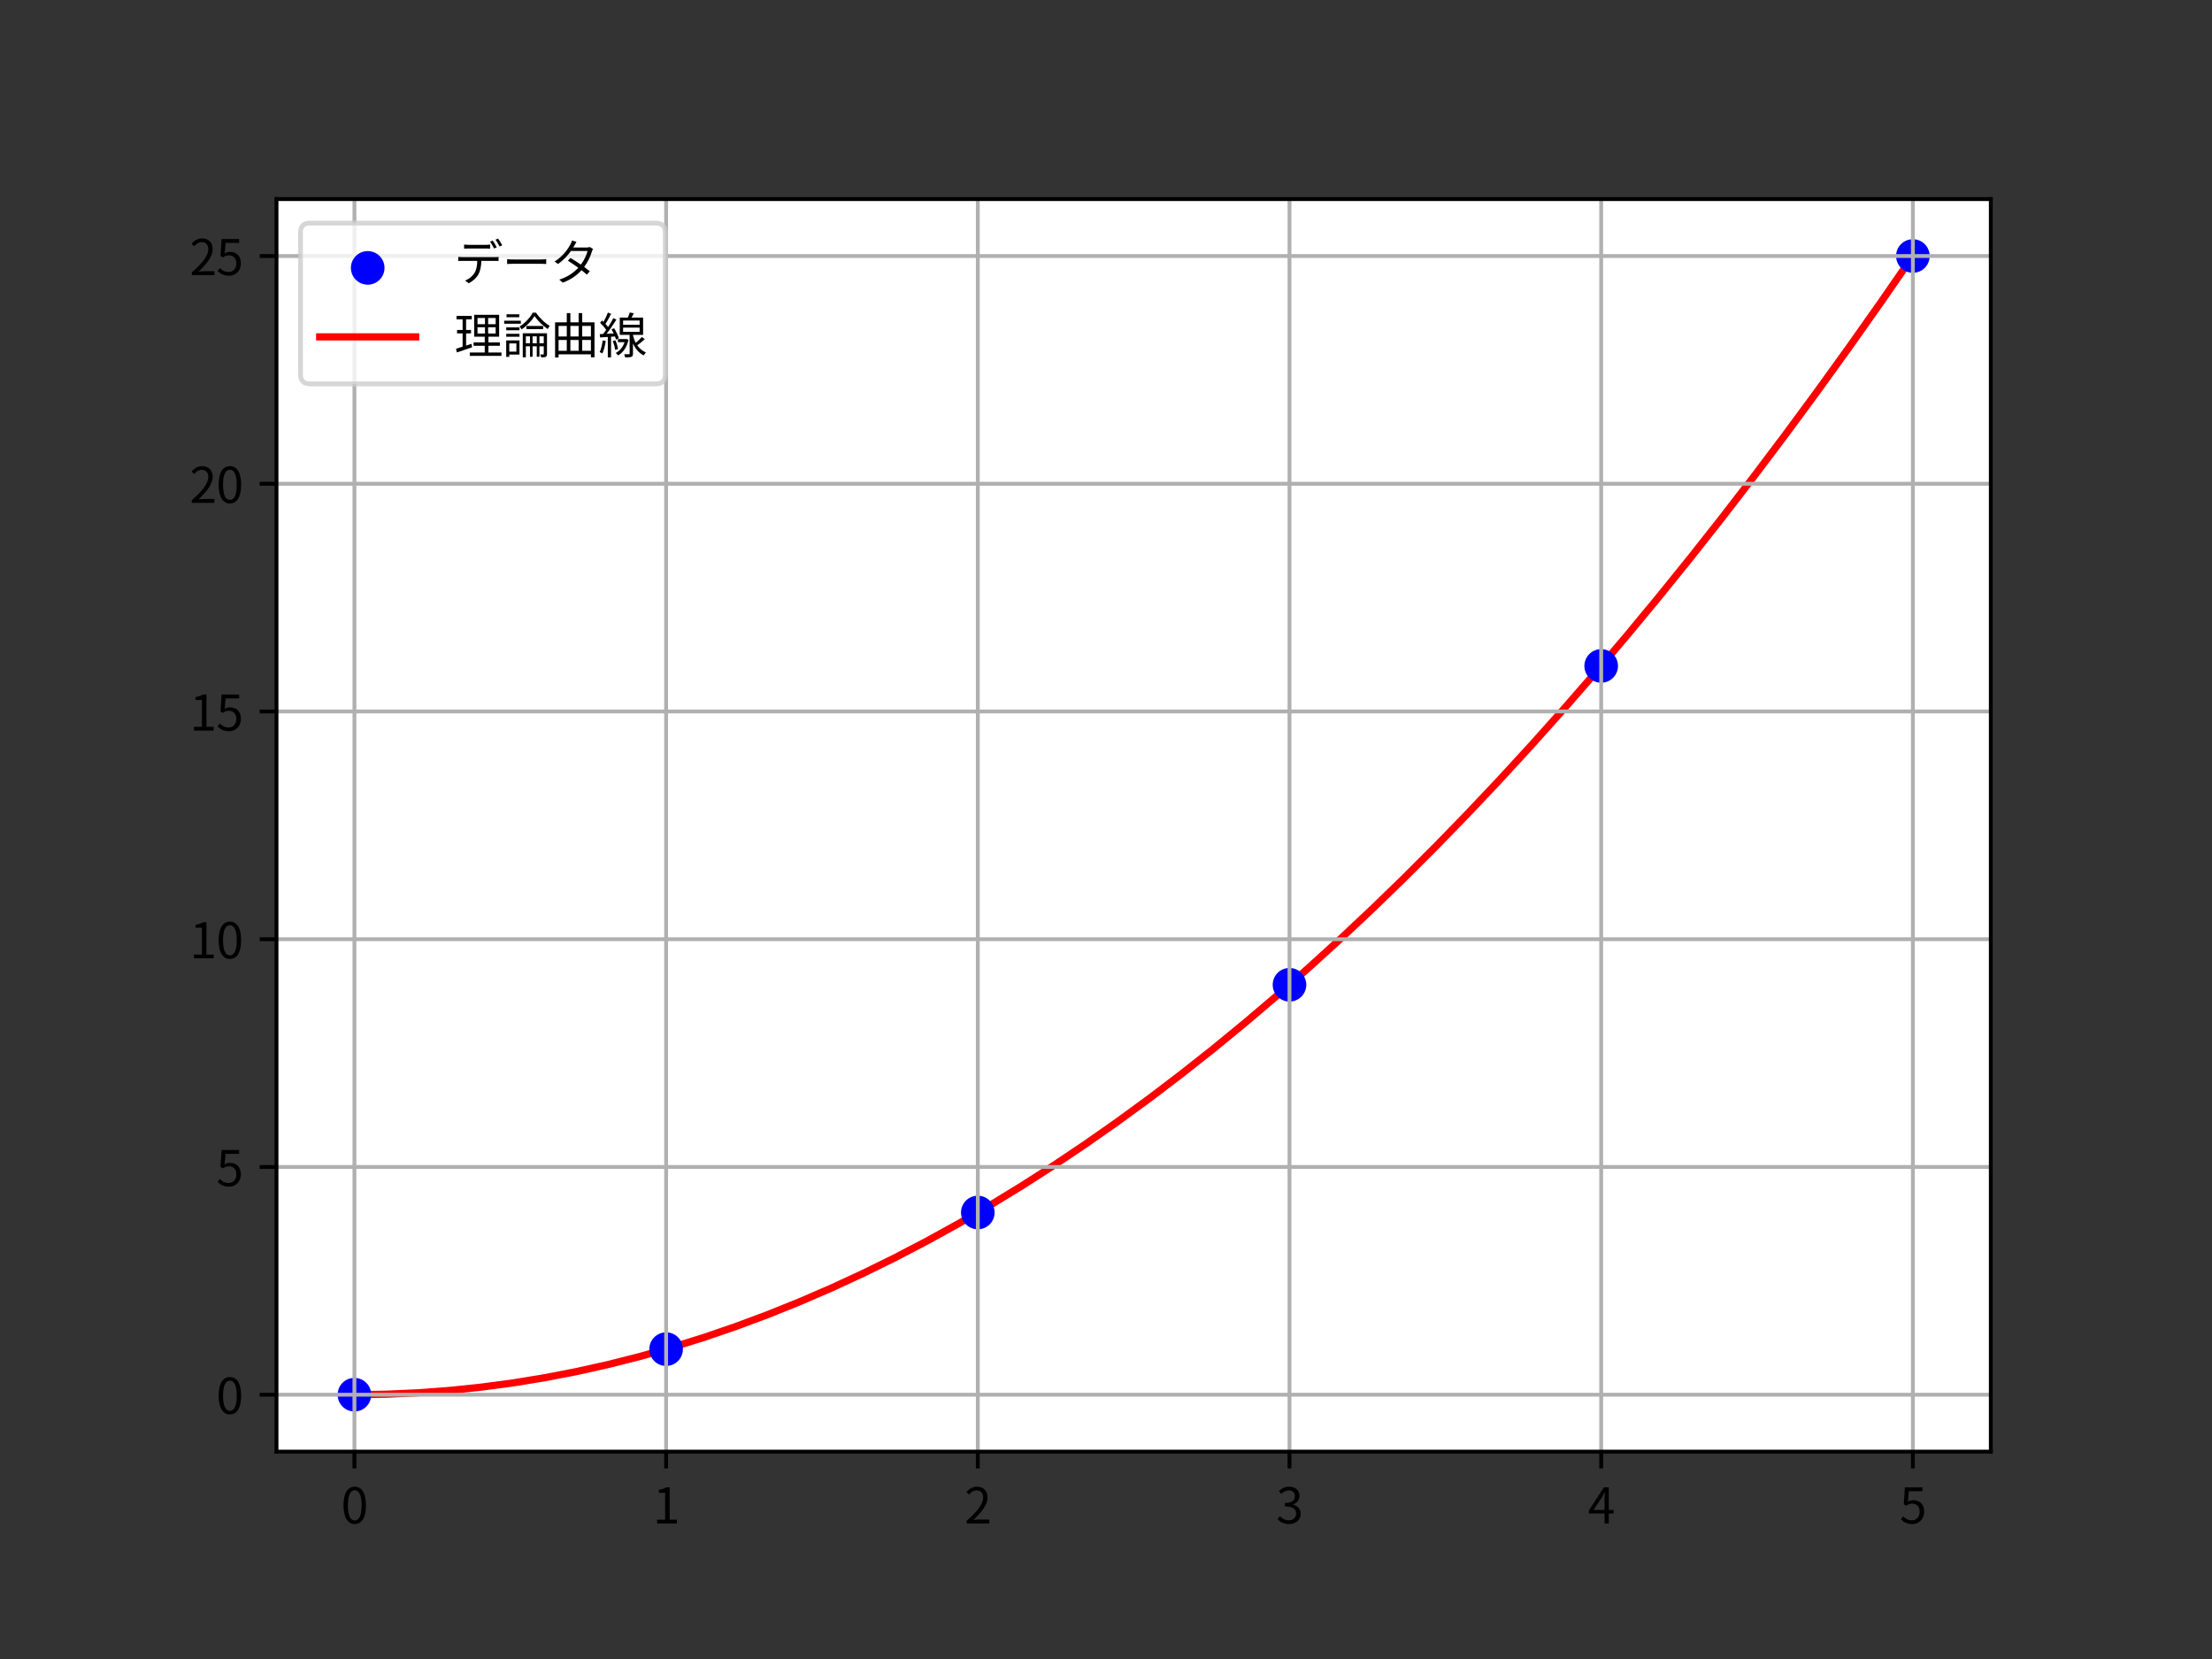 <?xml version="1.0" encoding="utf-8" standalone="no"?>
<!DOCTYPE svg PUBLIC "-//W3C//DTD SVG 1.1//EN"
  "http://www.w3.org/Graphics/SVG/1.1/DTD/svg11.dtd">
<svg xmlns:xlink="http://www.w3.org/1999/xlink" width="460.8pt" height="345.6pt" viewBox="0 0 460.8 345.6" xmlns="http://www.w3.org/2000/svg" version="1.1">
 <rect x="0" y="0" width="460.8" height="345.6" fill="#333333" stroke="none"/>
 <defs>
  <style type="text/css">*{stroke-linejoin: round; stroke-linecap: butt}</style>
 </defs>
 <g id="figure_1">
  <g id="patch_1">
   <path d="M 0 345.6 
L 460.8 345.6 
L 460.8 0 
L 0 0 
L 0 345.6 
z
" style="fill: none"/>
  </g>
  <g id="axes_1">
   <g id="patch_2">
    <path d="M 57.6 302.4 
L 414.72 302.4 
L 414.72 41.472 
L 57.6 41.472 
z
" style="fill: #ffffff"/>
   </g>
   <g id="line2d_1">
    <path d="M 73.833 290.54 
L 80.458 290.441 
L 87.084 290.144 
L 93.71 289.65 
L 100.335 288.959 
L 106.961 288.07 
L 113.586 286.983 
L 120.212 285.699 
L 126.838 284.217 
L 133.463 282.537 
L 140.089 280.66 
L 146.714 278.585 
L 153.34 276.313 
L 159.966 273.843 
L 166.591 271.176 
L 173.217 268.311 
L 179.842 265.248 
L 186.468 261.988 
L 193.094 258.53 
L 199.719 254.875 
L 206.345 251.022 
L 212.97 246.971 
L 219.596 242.723 
L 226.222 238.277 
L 232.847 233.634 
L 239.473 228.793 
L 246.098 223.754 
L 252.724 218.518 
L 259.35 213.084 
L 265.975 207.453 
L 272.601 201.624 
L 279.226 195.597 
L 285.852 189.373 
L 292.478 182.952 
L 299.103 176.332 
L 305.729 169.516 
L 312.354 162.501 
L 318.98 155.289 
L 325.606 147.879 
L 332.231 140.272 
L 338.857 132.467 
L 345.482 124.465 
L 352.108 116.265 
L 358.734 107.867 
L 365.359 99.272 
L 371.985 90.479 
L 378.61 81.489 
L 385.236 72.301 
L 391.862 62.915 
L 398.487 53.332 
" clip-path="url(#p62131d92e8)" style="fill: none; stroke: #ff0000; stroke-width: 1.5; stroke-linecap: square"/>
   </g>
   <g id="PathCollection_1">
    <defs>
     <path id="m98615261ea" d="M 0 3 
C 0.796 3 1.559 2.684 2.121 2.121 
C 2.684 1.559 3 0.796 3 0 
C 3 -0.796 2.684 -1.559 2.121 -2.121 
C 1.559 -2.684 0.796 -3 0 -3 
C -0.796 -3 -1.559 -2.684 -2.121 -2.121 
C -2.684 -1.559 -3 -0.796 -3 0 
C -3 0.796 -2.684 1.559 -2.121 2.121 
C -1.559 2.684 -0.796 3 0 3 
z
" style="stroke: #0000ff"/>
    </defs>
    <g clip-path="url(#p62131d92e8)">
     <use xlink:href="#m98615261ea" x="73.833" y="290.54" style="fill: #0000ff; stroke: #0000ff"/>
     <use xlink:href="#m98615261ea" x="138.764" y="281.051" style="fill: #0000ff; stroke: #0000ff"/>
     <use xlink:href="#m98615261ea" x="203.695" y="252.586" style="fill: #0000ff; stroke: #0000ff"/>
     <use xlink:href="#m98615261ea" x="268.625" y="205.145" style="fill: #0000ff; stroke: #0000ff"/>
     <use xlink:href="#m98615261ea" x="333.556" y="138.727" style="fill: #0000ff; stroke: #0000ff"/>
     <use xlink:href="#m98615261ea" x="398.487" y="53.332" style="fill: #0000ff; stroke: #0000ff"/>
    </g>
   </g>
   <g id="matplotlib.axis_1">
    <g id="xtick_1">
     <g id="line2d_2">
      <path d="M 73.833 302.4 
L 73.833 41.472 
" clip-path="url(#p62131d92e8)" style="fill: none; stroke: #b0b0b0; stroke-width: 0.8; stroke-linecap: square"/>
     </g>
     <g id="line2d_3">
      <defs>
       <path id="m9ffa9002ba" d="M 0 0 
L 0 3.5 
" style="stroke: #000000; stroke-width: 0.8"/>
      </defs>
      <g>
       <use xlink:href="#m9ffa9002ba" x="73.833" y="302.4" style="stroke: #000000; stroke-width: 0.8"/>
      </g>
     </g>
     <g id="text_1">
      <!-- 0 -->
      <g transform="translate(71.058 317.359) scale(0.1 -0.1)">
       <defs>
        <path id="NotoSansCJKjp-Regular-30" d="M 1779 -83 
C 2669 -83 3238 730 3238 2362 
C 3238 3987 2669 4781 1779 4781 
C 883 4781 314 3994 314 2362 
C 314 730 883 -83 1779 -83 
z
M 1779 384 
C 1242 384 883 979 883 2362 
C 883 3731 1242 4314 1779 4314 
C 2310 4314 2669 3731 2669 2362 
C 2669 979 2310 384 1779 384 
z
" transform="scale(0.016)"/>
       </defs>
       <use xlink:href="#NotoSansCJKjp-Regular-30"/>
      </g>
     </g>
    </g>
    <g id="xtick_2">
     <g id="line2d_4">
      <path d="M 138.764 302.4 
L 138.764 41.472 
" clip-path="url(#p62131d92e8)" style="fill: none; stroke: #b0b0b0; stroke-width: 0.8; stroke-linecap: square"/>
     </g>
     <g id="line2d_5">
      <g>
       <use xlink:href="#m9ffa9002ba" x="138.764" y="302.4" style="stroke: #000000; stroke-width: 0.8"/>
      </g>
     </g>
     <g id="text_2">
      <!-- 1 -->
      <g transform="translate(135.989 317.359) scale(0.1 -0.1)">
       <defs>
        <path id="NotoSansCJKjp-Regular-31" d="M 563 0 
L 3136 0 
L 3136 486 
L 2195 486 
L 2195 4698 
L 1747 4698 
C 1491 4544 1190 4435 774 4358 
L 774 3987 
L 1606 3987 
L 1606 486 
L 563 486 
L 563 0 
z
" transform="scale(0.016)"/>
       </defs>
       <use xlink:href="#NotoSansCJKjp-Regular-31"/>
      </g>
     </g>
    </g>
    <g id="xtick_3">
     <g id="line2d_6">
      <path d="M 203.695 302.4 
L 203.695 41.472 
" clip-path="url(#p62131d92e8)" style="fill: none; stroke: #b0b0b0; stroke-width: 0.8; stroke-linecap: square"/>
     </g>
     <g id="line2d_7">
      <g>
       <use xlink:href="#m9ffa9002ba" x="203.695" y="302.4" style="stroke: #000000; stroke-width: 0.8"/>
      </g>
     </g>
     <g id="text_3">
      <!-- 2 -->
      <g transform="translate(200.92 317.359) scale(0.1 -0.1)">
       <defs>
        <path id="NotoSansCJKjp-Regular-32" d="M 282 0 
L 3232 0 
L 3232 506 
L 1933 506 
C 1696 506 1408 480 1165 461 
C 2266 1504 3002 2458 3002 3392 
C 3002 4230 2477 4781 1638 4781 
C 1043 4781 640 4506 256 4090 
L 595 3757 
C 851 4064 1184 4301 1568 4301 
C 2150 4301 2432 3910 2432 3373 
C 2432 2566 1754 1632 282 346 
L 282 0 
z
" transform="scale(0.016)"/>
       </defs>
       <use xlink:href="#NotoSansCJKjp-Regular-32"/>
      </g>
     </g>
    </g>
    <g id="xtick_4">
     <g id="line2d_8">
      <path d="M 268.625 302.4 
L 268.625 41.472 
" clip-path="url(#p62131d92e8)" style="fill: none; stroke: #b0b0b0; stroke-width: 0.8; stroke-linecap: square"/>
     </g>
     <g id="line2d_9">
      <g>
       <use xlink:href="#m9ffa9002ba" x="268.625" y="302.4" style="stroke: #000000; stroke-width: 0.8"/>
      </g>
     </g>
     <g id="text_4">
      <!-- 3 -->
      <g transform="translate(265.85 317.359) scale(0.1 -0.1)">
       <defs>
        <path id="NotoSansCJKjp-Regular-33" d="M 1690 -83 
C 2522 -83 3194 416 3194 1254 
C 3194 1894 2752 2317 2202 2445 
L 2202 2470 
C 2694 2656 3034 3034 3034 3603 
C 3034 4346 2458 4781 1670 4781 
C 1126 4781 710 4544 358 4218 
L 672 3846 
C 934 4115 1267 4301 1645 4301 
C 2131 4301 2438 4006 2438 3558 
C 2438 3053 2106 2662 1139 2662 
L 1139 2214 
C 2221 2214 2598 1837 2598 1280 
C 2598 736 2202 403 1645 403 
C 1114 403 755 653 480 941 
L 186 557 
C 493 224 954 -83 1690 -83 
z
" transform="scale(0.016)"/>
       </defs>
       <use xlink:href="#NotoSansCJKjp-Regular-33"/>
      </g>
     </g>
    </g>
    <g id="xtick_5">
     <g id="line2d_10">
      <path d="M 333.556 302.4 
L 333.556 41.472 
" clip-path="url(#p62131d92e8)" style="fill: none; stroke: #b0b0b0; stroke-width: 0.8; stroke-linecap: square"/>
     </g>
     <g id="line2d_11">
      <g>
       <use xlink:href="#m9ffa9002ba" x="333.556" y="302.4" style="stroke: #000000; stroke-width: 0.8"/>
      </g>
     </g>
     <g id="text_5">
      <!-- 4 -->
      <g transform="translate(330.781 317.359) scale(0.1 -0.1)">
       <defs>
        <path id="NotoSansCJKjp-Regular-34" d="M 736 1760 
L 1805 3360 
C 1939 3590 2067 3821 2182 4051 
L 2208 4051 
C 2195 3808 2176 3430 2176 3200 
L 2176 1760 
L 736 1760 
z
M 2176 0 
L 2726 0 
L 2726 1293 
L 3347 1293 
L 3347 1760 
L 2726 1760 
L 2726 4698 
L 2080 4698 
L 128 1677 
L 128 1293 
L 2176 1293 
L 2176 0 
z
" transform="scale(0.016)"/>
       </defs>
       <use xlink:href="#NotoSansCJKjp-Regular-34"/>
      </g>
     </g>
    </g>
    <g id="xtick_6">
     <g id="line2d_12">
      <path d="M 398.487 302.4 
L 398.487 41.472 
" clip-path="url(#p62131d92e8)" style="fill: none; stroke: #b0b0b0; stroke-width: 0.8; stroke-linecap: square"/>
     </g>
     <g id="line2d_13">
      <g>
       <use xlink:href="#m9ffa9002ba" x="398.487" y="302.4" style="stroke: #000000; stroke-width: 0.8"/>
      </g>
     </g>
     <g id="text_6">
      <!-- 5 -->
      <g transform="translate(395.712 317.359) scale(0.1 -0.1)">
       <defs>
        <path id="NotoSansCJKjp-Regular-35" d="M 1670 -83 
C 2464 -83 3206 499 3206 1530 
C 3206 2560 2573 3021 1792 3021 
C 1510 3021 1306 2950 1094 2835 
L 1210 4192 
L 2982 4192 
L 2982 4698 
L 698 4698 
L 550 2496 
L 864 2304 
C 1133 2483 1331 2579 1645 2579 
C 2234 2579 2618 2182 2618 1510 
C 2618 826 2170 403 1619 403 
C 1075 403 736 653 467 922 
L 179 538 
C 493 224 941 -83 1670 -83 
z
" transform="scale(0.016)"/>
       </defs>
       <use xlink:href="#NotoSansCJKjp-Regular-35"/>
      </g>
     </g>
    </g>
   </g>
   <g id="matplotlib.axis_2">
    <g id="ytick_1">
     <g id="line2d_14">
      <path d="M 57.6 290.54 
L 414.72 290.54 
" clip-path="url(#p62131d92e8)" style="fill: none; stroke: #b0b0b0; stroke-width: 0.8; stroke-linecap: square"/>
     </g>
     <g id="line2d_15">
      <defs>
       <path id="m4d0488bea3" d="M 0 0 
L -3.5 0 
" style="stroke: #000000; stroke-width: 0.8"/>
      </defs>
      <g>
       <use xlink:href="#m4d0488bea3" x="57.6" y="290.54" style="stroke: #000000; stroke-width: 0.8"/>
      </g>
     </g>
     <g id="text_7">
      <!-- 0 -->
      <g transform="translate(45.05 294.519) scale(0.1 -0.1)">
       <use xlink:href="#NotoSansCJKjp-Regular-30"/>
      </g>
     </g>
    </g>
    <g id="ytick_2">
     <g id="line2d_16">
      <path d="M 57.6 243.098 
L 414.72 243.098 
" clip-path="url(#p62131d92e8)" style="fill: none; stroke: #b0b0b0; stroke-width: 0.8; stroke-linecap: square"/>
     </g>
     <g id="line2d_17">
      <g>
       <use xlink:href="#m4d0488bea3" x="57.6" y="243.098" style="stroke: #000000; stroke-width: 0.8"/>
      </g>
     </g>
     <g id="text_8">
      <!-- 5 -->
      <g transform="translate(45.05 247.078) scale(0.1 -0.1)">
       <use xlink:href="#NotoSansCJKjp-Regular-35"/>
      </g>
     </g>
    </g>
    <g id="ytick_3">
     <g id="line2d_18">
      <path d="M 57.6 195.657 
L 414.72 195.657 
" clip-path="url(#p62131d92e8)" style="fill: none; stroke: #b0b0b0; stroke-width: 0.8; stroke-linecap: square"/>
     </g>
     <g id="line2d_19">
      <g>
       <use xlink:href="#m4d0488bea3" x="57.6" y="195.657" style="stroke: #000000; stroke-width: 0.8"/>
      </g>
     </g>
     <g id="text_9">
      <!-- 10 -->
      <g transform="translate(39.5 199.636) scale(0.1 -0.1)">
       <use xlink:href="#NotoSansCJKjp-Regular-31"/>
       <use xlink:href="#NotoSansCJKjp-Regular-30" x="55.5"/>
      </g>
     </g>
    </g>
    <g id="ytick_4">
     <g id="line2d_20">
      <path d="M 57.6 148.215 
L 414.72 148.215 
" clip-path="url(#p62131d92e8)" style="fill: none; stroke: #b0b0b0; stroke-width: 0.8; stroke-linecap: square"/>
     </g>
     <g id="line2d_21">
      <g>
       <use xlink:href="#m4d0488bea3" x="57.6" y="148.215" style="stroke: #000000; stroke-width: 0.8"/>
      </g>
     </g>
     <g id="text_10">
      <!-- 15 -->
      <g transform="translate(39.5 152.195) scale(0.1 -0.1)">
       <use xlink:href="#NotoSansCJKjp-Regular-31"/>
       <use xlink:href="#NotoSansCJKjp-Regular-35" x="55.5"/>
      </g>
     </g>
    </g>
    <g id="ytick_5">
     <g id="line2d_22">
      <path d="M 57.6 100.774 
L 414.72 100.774 
" clip-path="url(#p62131d92e8)" style="fill: none; stroke: #b0b0b0; stroke-width: 0.8; stroke-linecap: square"/>
     </g>
     <g id="line2d_23">
      <g>
       <use xlink:href="#m4d0488bea3" x="57.6" y="100.774" style="stroke: #000000; stroke-width: 0.8"/>
      </g>
     </g>
     <g id="text_11">
      <!-- 20 -->
      <g transform="translate(39.5 104.754) scale(0.1 -0.1)">
       <use xlink:href="#NotoSansCJKjp-Regular-32"/>
       <use xlink:href="#NotoSansCJKjp-Regular-30" x="55.5"/>
      </g>
     </g>
    </g>
    <g id="ytick_6">
     <g id="line2d_24">
      <path d="M 57.6 53.332 
L 414.72 53.332 
" clip-path="url(#p62131d92e8)" style="fill: none; stroke: #b0b0b0; stroke-width: 0.8; stroke-linecap: square"/>
     </g>
     <g id="line2d_25">
      <g>
       <use xlink:href="#m4d0488bea3" x="57.6" y="53.332" style="stroke: #000000; stroke-width: 0.8"/>
      </g>
     </g>
     <g id="text_12">
      <!-- 25 -->
      <g transform="translate(39.5 57.312) scale(0.1 -0.1)">
       <use xlink:href="#NotoSansCJKjp-Regular-32"/>
       <use xlink:href="#NotoSansCJKjp-Regular-35" x="55.5"/>
      </g>
     </g>
    </g>
   </g>
   <g id="patch_3">
    <path d="M 57.6 302.4 
L 57.6 41.472 
" style="fill: none; stroke: #000000; stroke-width: 0.8; stroke-linejoin: miter; stroke-linecap: square"/>
   </g>
   <g id="patch_4">
    <path d="M 414.72 302.4 
L 414.72 41.472 
" style="fill: none; stroke: #000000; stroke-width: 0.8; stroke-linejoin: miter; stroke-linecap: square"/>
   </g>
   <g id="patch_5">
    <path d="M 57.6 302.4 
L 414.72 302.4 
" style="fill: none; stroke: #000000; stroke-width: 0.8; stroke-linejoin: miter; stroke-linecap: square"/>
   </g>
   <g id="patch_6">
    <path d="M 57.6 41.472 
L 414.72 41.472 
" style="fill: none; stroke: #000000; stroke-width: 0.8; stroke-linejoin: miter; stroke-linecap: square"/>
   </g>
   <g id="legend_1">
    <g id="patch_7">
     <path d="M 64.6 79.972 
L 136.6 79.972 
Q 138.6 79.972 138.6 77.972 
L 138.6 48.472 
Q 138.6 46.472 136.6 46.472 
L 64.6 46.472 
Q 62.6 46.472 62.6 48.472 
L 62.6 77.972 
Q 62.6 79.972 64.6 79.972 
z
" style="fill: #ffffff; opacity: 0.8; stroke: #cccccc; stroke-linejoin: miter"/>
    </g>
    <g id="PathCollection_2">
     <g>
      <use xlink:href="#m98615261ea" x="76.6" y="55.806" style="fill: #0000ff; stroke: #0000ff"/>
     </g>
    </g>
    <g id="text_13">
     <!-- データ -->
     <g transform="translate(94.6 58.431) scale(0.1 -0.1)">
      <defs>
       <path id="NotoSansCJKjp-Regular-30c7" d="M 1299 4678 
L 1299 4147 
C 1466 4160 1677 4166 1888 4166 
L 4096 4166 
C 4282 4166 4506 4160 4691 4147 
L 4691 4678 
C 4506 4653 4282 4640 4096 4640 
L 1882 4640 
C 1677 4640 1485 4659 1299 4678 
z
M 544 3072 
L 544 2541 
C 717 2554 902 2554 1094 2554 
L 3014 2554 
C 2995 1946 2925 1408 2643 966 
C 2394 563 1933 192 1434 -13 
L 1907 -365 
C 2451 -83 2938 378 3168 800 
C 3424 1280 3526 1862 3546 2554 
L 5286 2554 
C 5440 2554 5645 2547 5786 2541 
L 5786 3072 
C 5632 3046 5421 3040 5286 3040 
L 1094 3040 
C 896 3040 717 3053 544 3072 
z
M 5024 5197 
L 4685 5056 
C 4858 4813 5075 4429 5203 4166 
L 5549 4320 
C 5421 4582 5184 4973 5024 5197 
z
M 5728 5453 
L 5389 5312 
C 5574 5069 5779 4710 5920 4429 
L 6266 4582 
C 6144 4819 5894 5222 5728 5453 
z
" transform="scale(0.016)"/>
       <path id="NotoSansCJKjp-Regular-30fc" d="M 653 2771 
L 653 2144 
C 851 2163 1190 2176 1542 2176 
L 5056 2176 
C 5344 2176 5613 2150 5741 2144 
L 5741 2771 
C 5600 2758 5370 2739 5050 2739 
L 1542 2739 
C 1184 2739 845 2758 653 2771 
z
" transform="scale(0.016)"/>
       <path id="NotoSansCJKjp-Regular-30bf" d="M 3430 5024 
L 2848 5210 
C 2810 5043 2707 4819 2643 4704 
C 2342 4122 1690 3162 589 2477 
L 1018 2144 
C 1734 2637 2304 3264 2714 3840 
L 4877 3840 
C 4749 3315 4422 2624 4006 2067 
C 3558 2381 3078 2688 2656 2931 
L 2310 2579 
C 2720 2323 3206 1990 3667 1658 
C 3091 1037 2272 448 1190 115 
L 1651 -282 
C 2733 122 3520 710 4090 1344 
C 4352 1133 4595 934 4787 762 
L 5165 1203 
C 4960 1370 4704 1568 4435 1766 
C 4922 2419 5267 3168 5434 3757 
C 5472 3859 5530 4013 5587 4102 
L 5165 4358 
C 5056 4320 4915 4294 4742 4294 
L 3008 4294 
C 3059 4371 3104 4448 3142 4525 
C 3206 4640 3322 4858 3430 5024 
z
" transform="scale(0.016)"/>
      </defs>
      <use xlink:href="#NotoSansCJKjp-Regular-30c7"/>
      <use xlink:href="#NotoSansCJKjp-Regular-30fc" x="100"/>
      <use xlink:href="#NotoSansCJKjp-Regular-30bf" x="200"/>
     </g>
    </g>
    <g id="line2d_26">
     <path d="M 66.6 70.181 
L 76.6 70.181 
L 86.6 70.181 
" style="fill: none; stroke: #ff0000; stroke-width: 1.5; stroke-linecap: square"/>
    </g>
    <g id="text_14">
     <!-- 理論曲線 -->
     <g transform="translate(94.6 73.681) scale(0.1 -0.1)">
      <defs>
       <path id="NotoSansCJKjp-Regular-7406" d="M 2259 1286 
L 1562 1056 
L 1562 2643 
L 2202 2643 
L 2202 3085 
L 1562 3085 
L 1562 4474 
L 2298 4474 
L 2298 4922 
L 314 4922 
L 314 4474 
L 1107 4474 
L 1107 3085 
L 384 3085 
L 384 2643 
L 1107 2643 
L 1107 915 
C 781 806 486 717 250 646 
L 358 166 
C 928 352 1658 602 2342 832 
L 2259 1286 
z
M 3046 3443 
L 4019 3443 
L 4019 2630 
L 3046 2630 
L 3046 3443 
z
M 3046 4646 
L 4019 4646 
L 4019 3840 
L 3046 3840 
L 3046 4646 
z
M 5408 3840 
L 4429 3840 
L 4429 4646 
L 5408 4646 
L 5408 3840 
z
M 5408 2630 
L 4429 2630 
L 4429 3443 
L 5408 3443 
L 5408 2630 
z
M 4467 154 
L 4467 1030 
L 5958 1030 
L 5958 1466 
L 4467 1466 
L 4467 2214 
L 5862 2214 
L 5862 5062 
L 2611 5062 
L 2611 2214 
L 3987 2214 
L 3987 1466 
L 2534 1466 
L 2534 1030 
L 3987 1030 
L 3987 154 
L 2042 154 
L 2042 -282 
L 6163 -282 
L 6163 154 
L 4467 154 
z
" transform="scale(0.016)"/>
       <path id="NotoSansCJKjp-Regular-8ad6" d="M 2234 5133 
L 576 5133 
L 576 4749 
L 2234 4749 
L 2234 5133 
z
M 2438 4294 
L 269 4294 
L 269 3904 
L 2438 3904 
L 2438 4294 
z
M 1856 1338 
L 1856 269 
L 934 269 
L 934 1338 
L 1856 1338 
z
M 2259 1728 
L 531 1728 
L 531 -416 
L 934 -416 
L 934 -115 
L 2259 -115 
L 2259 1728 
z
M 538 2202 
L 2259 2202 
L 2259 2586 
L 538 2586 
L 538 2202 
z
M 538 3053 
L 2259 3053 
L 2259 3430 
L 538 3430 
L 538 3053 
z
M 4858 1350 
L 4858 2259 
L 5421 2259 
L 5421 1350 
L 4858 1350 
z
M 3968 1350 
L 3968 2259 
L 4512 2259 
L 4512 1350 
L 3968 1350 
z
M 3091 1350 
L 3091 2259 
L 3629 2259 
L 3629 1350 
L 3091 1350 
z
M 5843 2656 
L 2688 2656 
L 2688 -467 
L 3091 -467 
L 3091 960 
L 3629 960 
L 3629 -397 
L 3968 -397 
L 3968 960 
L 4512 960 
L 4512 -397 
L 4858 -397 
L 4858 960 
L 5421 960 
L 5421 -26 
C 5421 -83 5408 -102 5350 -102 
L 4954 -102 
C 5011 -205 5069 -371 5088 -480 
C 5357 -480 5549 -474 5677 -410 
C 5805 -339 5843 -224 5843 -32 
L 5843 2656 
z
M 3155 3610 
L 3155 3200 
L 5344 3200 
L 5344 3610 
L 3155 3610 
z
M 3981 5338 
C 3654 4710 2976 3968 2278 3546 
C 2368 3443 2470 3277 2528 3162 
C 3219 3616 3872 4320 4224 4902 
C 4608 4314 5306 3629 5933 3213 
C 6003 3341 6112 3514 6195 3629 
C 5555 3994 4864 4666 4416 5338 
L 3981 5338 
z
" transform="scale(0.016)"/>
       <path id="NotoSansCJKjp-Regular-66f2" d="M 4179 378 
L 4179 1786 
L 5312 1786 
L 5312 378 
L 4179 378 
z
M 1101 1786 
L 2170 1786 
L 2170 378 
L 1101 378 
L 1101 1786 
z
M 2170 3616 
L 2170 2240 
L 1101 2240 
L 1101 3616 
L 2170 3616 
z
M 3712 1786 
L 3712 378 
L 2637 378 
L 2637 1786 
L 3712 1786 
z
M 3712 3616 
L 3712 2240 
L 2637 2240 
L 2637 3616 
L 3712 3616 
z
M 5312 3616 
L 5312 2240 
L 4179 2240 
L 4179 3616 
L 5312 3616 
z
M 4179 4083 
L 4179 5286 
L 3712 5286 
L 3712 4083 
L 2637 4083 
L 2637 5286 
L 2170 5286 
L 2170 4083 
L 646 4083 
L 646 -493 
L 1101 -493 
L 1101 -83 
L 5312 -83 
L 5312 -467 
L 5779 -467 
L 5779 4083 
L 4179 4083 
z
" transform="scale(0.016)"/>
       <path id="NotoSansCJKjp-Regular-7dda" d="M 589 1728 
C 518 1171 397 595 198 205 
C 288 173 480 90 550 32 
C 755 442 902 1056 992 1658 
L 589 1728 
z
M 2189 2240 
C 2253 2093 2298 1952 2323 1830 
L 2701 2003 
C 2605 2355 2349 2906 2080 3315 
L 1734 3174 
C 1837 3008 1933 2822 2022 2637 
L 1101 2592 
C 1536 3136 2016 3859 2381 4442 
L 1984 4627 
C 1805 4282 1562 3866 1299 3469 
C 1203 3597 1088 3738 954 3878 
C 1197 4237 1472 4755 1690 5197 
L 1274 5350 
C 1139 4998 915 4512 704 4147 
C 640 4211 576 4269 512 4326 
L 256 4026 
C 544 3750 864 3386 1050 3098 
C 915 2906 781 2726 653 2566 
L 211 2547 
L 256 2118 
L 1261 2182 
L 1261 -486 
L 1683 -486 
L 1683 2208 
L 2189 2240 
z
M 1901 1638 
C 2061 1274 2189 800 2221 493 
L 2592 608 
C 2547 915 2413 1382 2253 1741 
L 1901 1638 
z
M 3693 1914 
L 3622 1907 
L 2579 1907 
L 2579 1498 
L 3443 1498 
C 3226 845 2810 365 2298 96 
C 2387 32 2534 -128 2598 -230 
C 3226 134 3731 800 3955 1811 
L 3693 1914 
z
M 3251 3398 
L 5402 3398 
L 5402 2842 
L 3251 2842 
L 3251 3398 
z
M 3251 4314 
L 5402 4314 
L 5402 3763 
L 3251 3763 
L 3251 4314 
z
M 5696 2176 
C 5498 1952 5184 1645 4902 1414 
C 4736 1722 4614 2054 4538 2368 
L 4538 2451 
L 5856 2451 
L 5856 4698 
L 4352 4698 
C 4448 4870 4557 5069 4646 5261 
L 4122 5363 
C 4064 5171 3968 4915 3866 4698 
L 2816 4698 
L 2816 2451 
L 4102 2451 
L 4102 19 
C 4102 -51 4083 -70 4000 -70 
C 3930 -77 3667 -77 3386 -70 
C 3443 -186 3501 -365 3514 -480 
C 3917 -480 4166 -474 4326 -410 
C 4493 -339 4538 -218 4538 19 
L 4538 1325 
C 4806 723 5248 128 5933 -224 
C 5997 -102 6138 70 6221 160 
C 5728 371 5363 710 5094 1094 
C 5408 1312 5779 1619 6080 1894 
L 5696 2176 
z
" transform="scale(0.016)"/>
      </defs>
      <use xlink:href="#NotoSansCJKjp-Regular-7406"/>
      <use xlink:href="#NotoSansCJKjp-Regular-8ad6" x="100"/>
      <use xlink:href="#NotoSansCJKjp-Regular-66f2" x="200"/>
      <use xlink:href="#NotoSansCJKjp-Regular-7dda" x="300"/>
     </g>
    </g>
   </g>
  </g>
 </g>
 <defs>
  <clipPath id="p62131d92e8">
   <rect x="57.6" y="41.472" width="357.12" height="260.928"/>
  </clipPath>
 </defs>
</svg>
